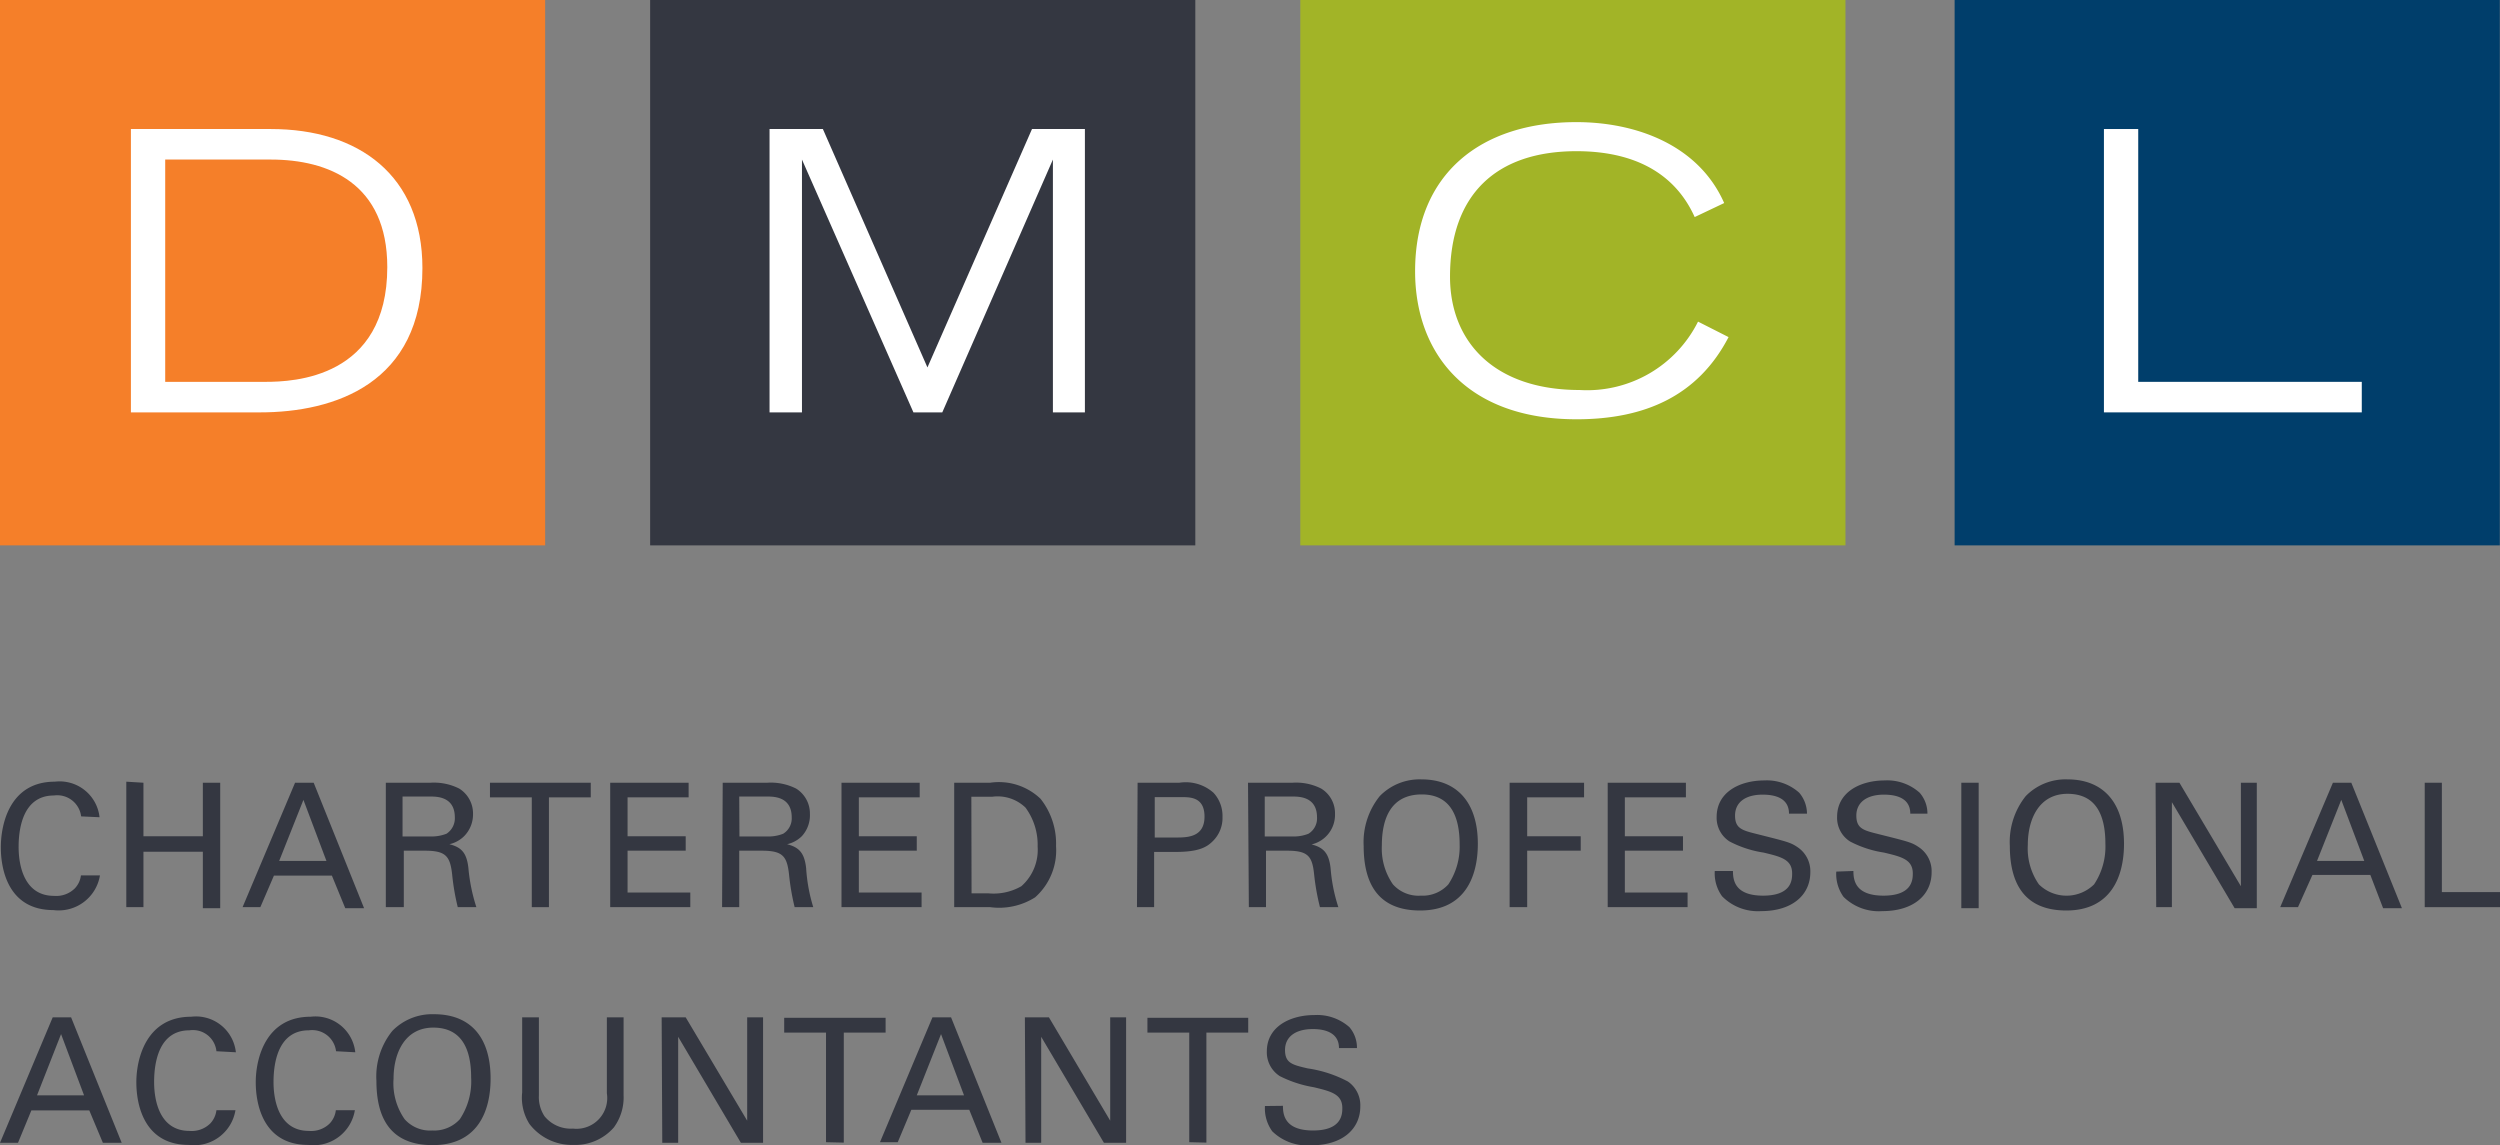 <?xml version="1.0" encoding="UTF-8"?> <svg xmlns="http://www.w3.org/2000/svg" id="Layer_1" data-name="Layer 1" viewBox="0 0 119.55 54.77"><rect x="0" y="0" width="119.55" height="54.77" fill="#808080" stroke="none"/><defs><style>.cls-1{fill:#f57f29;}.cls-2{fill:#fff;}.cls-3{fill:#343741;}.cls-4{fill:#a2b427;}.cls-5{fill:#003e6b;}</style></defs><rect class="cls-1" width="26.07" height="26.08"></rect><path class="cls-2" d="M22.91,33.79H29.6c4.21,0,7.25,2.22,7.25,6.65,0,5.52-4.2,6.9-7.77,6.9H22.91Zm1.64,12.09h4.79c1.34,0,5.83-.17,5.83-5.49,0-4-2.81-5.14-5.57-5.14H24.55Z" transform="translate(-16.65 -27.62)"></path><rect class="cls-3" x="31.09" width="26.07" height="26.08"></rect><path class="cls-2" d="M53.45,33.79H56l5,11.4,5-11.4h2.53V47.34H67V35.25h0L61.71,47.34H60.33L55,35.25h0V47.34H53.45Z" transform="translate(-16.65 -27.62)"></path><rect class="cls-4" x="62.18" width="26.07" height="26.08"></rect><path class="cls-2" d="M99.31,43.74c-1.46,2.81-4,3.93-7.27,3.93-5.25,0-7.72-3.15-7.72-7.08,0-4.66,3.14-7.13,7.71-7.13,2.9,0,5.86,1.12,7.07,3.87L97.69,38c-1-2.22-3.06-3.15-5.65-3.15-3.87,0-6.05,2.1-6.05,6,0,3.11,2.11,5.42,6.2,5.42A5.93,5.93,0,0,0,97.85,43Z" transform="translate(-16.65 -27.62)"></path><rect class="cls-5" x="93.47" width="26.07" height="26.08"></rect><path class="cls-2" d="M117.26,33.79h1.64V45.88h10.69v1.46H117.26Z" transform="translate(-16.65 -27.62)"></path><path class="cls-3" d="M20.53,66.66a1.15,1.15,0,0,0-1.3-1c-1.43,0-1.69,1.47-1.69,2.46s.32,2.34,1.69,2.34a1.26,1.26,0,0,0,1-.36,1.08,1.08,0,0,0,.29-.62h.91a2,2,0,0,1-2.23,1.66c-2.1,0-2.51-1.85-2.51-3S17.14,65,19.27,65a1.92,1.92,0,0,1,2.14,1.7Z" transform="translate(-16.65 -27.62)"></path><path class="cls-3" d="M23.51,65.05v2.56h2.84V65.05h.83v6h-.83v-2.7H23.51V71h-.82v-6Z" transform="translate(-16.65 -27.62)"></path><path class="cls-3" d="M30.76,65.05h.89l2.41,6h-.9l-.64-1.56H29.75L29.1,71h-.85ZM30,68.79h2.26l-1.1-2.92Z" transform="translate(-16.65 -27.62)"></path><path class="cls-3" d="M35.1,65.05h2.13a2.68,2.68,0,0,1,1.38.28,1.4,1.4,0,0,1,.66,1.21,1.48,1.48,0,0,1-.42,1.06,1.45,1.45,0,0,1-.71.39c.58.15.83.41.91,1.15A8.48,8.48,0,0,0,39.43,71h-.89a11.07,11.07,0,0,1-.27-1.58c-.1-.87-.31-1.12-1.31-1.12h-1V71H35.1Zm.8,2.57h1.31a2,2,0,0,0,.79-.13.88.88,0,0,0,.4-.78c0-1-.86-1-1.19-1H35.9Z" transform="translate(-16.65 -27.62)"></path><path class="cls-3" d="M42.08,71V65.75h-2v-.7H44.9v.7h-2V71Z" transform="translate(-16.65 -27.62)"></path><path class="cls-3" d="M45.83,65.05h3.75v.7H46.66v1.86h2.78v.69H46.66v2h3V71H45.83Z" transform="translate(-16.65 -27.62)"></path><path class="cls-3" d="M51.21,65.05h2.13a2.68,2.68,0,0,1,1.38.28,1.4,1.4,0,0,1,.66,1.21A1.48,1.48,0,0,1,55,67.6a1.45,1.45,0,0,1-.71.39c.57.15.83.41.91,1.15A7.94,7.94,0,0,0,55.54,71h-.89a11.07,11.07,0,0,1-.27-1.58c-.1-.87-.31-1.12-1.31-1.12H52V71h-.82Zm.8,2.57h1.31a1.93,1.93,0,0,0,.78-.13.86.86,0,0,0,.41-.78c0-1-.86-1-1.19-1H52Z" transform="translate(-16.65 -27.62)"></path><path class="cls-3" d="M56.89,65.05h3.74v.7H57.72v1.86h2.77v.69H57.72v2h3V71H56.89Z" transform="translate(-16.65 -27.62)"></path><path class="cls-3" d="M62.28,65.05H64a2.88,2.88,0,0,1,2.41.77,3.44,3.44,0,0,1,.74,2.26,3,3,0,0,1-1,2.45A3.21,3.21,0,0,1,64,71H62.28Zm.83,5.29h.81A2.67,2.67,0,0,0,65.49,70a2.32,2.32,0,0,0,.78-1.9,3,3,0,0,0-.58-1.86,1.92,1.92,0,0,0-1.59-.52h-1Z" transform="translate(-16.65 -27.62)"></path><path class="cls-3" d="M71.05,65.05h2a2,2,0,0,1,1.63.48,1.63,1.63,0,0,1,.43,1.15,1.55,1.55,0,0,1-.47,1.17c-.31.31-.72.51-1.8.51h-1V71h-.82Zm.82,2.62h1c.54,0,1.38,0,1.38-1s-.78-.93-1.21-.93H71.87Z" transform="translate(-16.65 -27.62)"></path><path class="cls-3" d="M76.33,65.05h2.13a2.63,2.63,0,0,1,1.37.28,1.38,1.38,0,0,1,.66,1.21A1.45,1.45,0,0,1,79.37,68c.57.15.83.41.91,1.15A7.93,7.93,0,0,0,80.65,71h-.88a11.06,11.06,0,0,1-.28-1.58c-.09-.87-.3-1.12-1.3-1.12h-1V71h-.82Zm.8,2.57h1.31a1.93,1.93,0,0,0,.78-.13.86.86,0,0,0,.41-.78c0-1-.86-1-1.19-1H77.13Z" transform="translate(-16.65 -27.62)"></path><path class="cls-3" d="M82.63,65.69a2.66,2.66,0,0,1,2-.8c1.65,0,2.69,1.06,2.69,3.08,0,1.59-.63,3.19-2.76,3.19s-2.7-1.45-2.7-3.09A3.51,3.51,0,0,1,82.63,65.69Zm.63,4.22a1.64,1.64,0,0,0,1.33.54,1.66,1.66,0,0,0,1.32-.54A3.26,3.26,0,0,0,86.45,68c0-1.36-.45-2.39-1.81-2.39-1.52,0-1.91,1.22-1.91,2.44A3,3,0,0,0,83.26,69.91Z" transform="translate(-16.65 -27.62)"></path><path class="cls-3" d="M88.84,65.05H92.4v.7H89.68v1.86h2.56v.69H89.68V71h-.84Z" transform="translate(-16.65 -27.62)"></path><path class="cls-3" d="M93.53,65.05h3.74v.7H94.35v1.86h2.78v.69H94.35v2h3V71H93.53Z" transform="translate(-16.65 -27.62)"></path><path class="cls-3" d="M99.52,69.27c0,.42.07,1.18,1.44,1.18s1.39-.76,1.39-1.06c0-.67-.53-.8-1.37-1a5.16,5.16,0,0,1-1.62-.53,1.34,1.34,0,0,1-.62-1.17c0-1.22,1.15-1.75,2.28-1.75a2.32,2.32,0,0,1,1.67.59,1.56,1.56,0,0,1,.37,1h-.86c0-.75-.67-.91-1.26-.91-.83,0-1.32.37-1.32,1s.35.71,1.07.89c1.42.36,1.58.39,1.93.63a1.38,1.38,0,0,1,.6,1.19c0,1.06-.83,1.86-2.36,1.86A2.4,2.4,0,0,1,99,70.48a1.87,1.87,0,0,1-.35-1.21Z" transform="translate(-16.65 -27.62)"></path><path class="cls-3" d="M105.28,69.27c0,.42.07,1.18,1.44,1.18s1.4-.76,1.4-1.06c0-.67-.54-.8-1.38-1a5.16,5.16,0,0,1-1.62-.53,1.34,1.34,0,0,1-.62-1.17c0-1.22,1.15-1.75,2.28-1.75a2.32,2.32,0,0,1,1.67.59,1.51,1.51,0,0,1,.37,1H108c0-.75-.67-.91-1.26-.91-.82,0-1.32.37-1.32,1s.35.71,1.07.89c1.43.36,1.58.39,1.93.63a1.38,1.38,0,0,1,.6,1.19c0,1.06-.83,1.86-2.36,1.86a2.4,2.4,0,0,1-1.85-.68,1.87,1.87,0,0,1-.35-1.21Z" transform="translate(-16.65 -27.62)"></path><path class="cls-3" d="M110.44,65.05h.83v6h-.83Z" transform="translate(-16.65 -27.62)"></path><path class="cls-3" d="M113.52,65.69a2.66,2.66,0,0,1,2-.8c1.66,0,2.7,1.06,2.7,3.08,0,1.59-.64,3.19-2.76,3.19s-2.7-1.45-2.7-3.09A3.51,3.51,0,0,1,113.52,65.69Zm.63,4.22a1.88,1.88,0,0,0,2.64,0,3.26,3.26,0,0,0,.54-1.94c0-1.36-.44-2.39-1.81-2.39s-1.9,1.22-1.9,2.44A3,3,0,0,0,114.15,69.91Z" transform="translate(-16.65 -27.62)"></path><path class="cls-3" d="M119.73,65.05h1.14L123.81,70V65.05h.76v6h-1.06l-3-5.07V71h-.75Z" transform="translate(-16.65 -27.62)"></path><path class="cls-3" d="M128.21,65.05h.88l2.42,6h-.9L130,69.46h-2.77L126.54,71h-.85Zm-.76,3.74h2.26l-1.1-2.92Z" transform="translate(-16.65 -27.62)"></path><path class="cls-3" d="M132.6,65.05h.82v5.23h2.78V71h-3.6Z" transform="translate(-16.65 -27.62)"></path><path class="cls-3" d="M19.17,76.27h.88l2.42,6h-.9l-.65-1.55H18.15l-.64,1.55h-.86ZM18.42,80h2.25l-1.1-2.93Z" transform="translate(-16.65 -27.62)"></path><path class="cls-3" d="M27,77.89a1.13,1.13,0,0,0-1.29-1c-1.43,0-1.69,1.47-1.69,2.47s.32,2.34,1.69,2.34a1.26,1.26,0,0,0,1-.36,1.11,1.11,0,0,0,.29-.63h.91a2,2,0,0,1-2.23,1.66c-2.1,0-2.51-1.85-2.51-3s.49-3.13,2.62-3.13a1.92,1.92,0,0,1,2.14,1.7Z" transform="translate(-16.65 -27.62)"></path><path class="cls-3" d="M32.72,77.89a1.15,1.15,0,0,0-1.3-1c-1.43,0-1.69,1.47-1.69,2.47s.32,2.34,1.69,2.34a1.26,1.26,0,0,0,1-.36,1.11,1.11,0,0,0,.29-.63h.91a2,2,0,0,1-2.23,1.66c-2.1,0-2.51-1.85-2.51-3s.49-3.13,2.62-3.13a1.92,1.92,0,0,1,2.14,1.7Z" transform="translate(-16.65 -27.62)"></path><path class="cls-3" d="M35.41,76.92a2.66,2.66,0,0,1,2-.8c1.65,0,2.7,1,2.7,3.08,0,1.59-.64,3.18-2.77,3.18s-2.69-1.44-2.69-3.08A3.46,3.46,0,0,1,35.41,76.92ZM36,81.14a1.62,1.62,0,0,0,1.32.54,1.65,1.65,0,0,0,1.32-.54,3.27,3.27,0,0,0,.54-2c0-1.35-.45-2.38-1.81-2.38s-1.9,1.22-1.9,2.44A3,3,0,0,0,36,81.14Z" transform="translate(-16.65 -27.62)"></path><path class="cls-3" d="M42.42,76.27V80A1.66,1.66,0,0,0,42.69,81a1.62,1.62,0,0,0,1.36.59,1.47,1.47,0,0,0,1.62-1.69V76.27h.8V80A2.42,2.42,0,0,1,46,81.54a2.45,2.45,0,0,1-1.93.83,2.56,2.56,0,0,1-2.1-1,2.35,2.35,0,0,1-.35-1.51V76.27Z" transform="translate(-16.65 -27.62)"></path><path class="cls-3" d="M48.29,76.27h1.15l2.94,4.94V76.27h.76v6H52.08l-3-5.07v5.07h-.76Z" transform="translate(-16.65 -27.62)"></path><path class="cls-3" d="M56.15,82.24V77h-2v-.71H59V77H57v5.26Z" transform="translate(-16.65 -27.62)"></path><path class="cls-3" d="M61.24,76.27h.89l2.41,6h-.9L63,80.69H60.23l-.65,1.55h-.85ZM60.49,80h2.26l-1.1-2.93Z" transform="translate(-16.65 -27.62)"></path><path class="cls-3" d="M65.66,76.27h1.15l2.93,4.94V76.27h.76v6H69.44l-3-5.07v5.07h-.75Z" transform="translate(-16.65 -27.62)"></path><path class="cls-3" d="M73.52,82.24V77h-2v-.71h4.82V77h-2v5.26Z" transform="translate(-16.65 -27.62)"></path><path class="cls-3" d="M78,80.5c0,.41.07,1.18,1.44,1.18s1.4-.77,1.4-1.07c0-.67-.54-.8-1.37-1a5.64,5.64,0,0,1-1.62-.53,1.35,1.35,0,0,1-.62-1.18c0-1.21,1.15-1.74,2.27-1.74a2.33,2.33,0,0,1,1.68.58,1.51,1.51,0,0,1,.36,1h-.86c0-.74-.67-.91-1.25-.91-.83,0-1.33.37-1.33,1s.35.71,1.08.88a5.9,5.9,0,0,1,1.93.63,1.38,1.38,0,0,1,.59,1.19c0,1.06-.83,1.86-2.36,1.86a2.4,2.4,0,0,1-1.85-.67,1.87,1.87,0,0,1-.35-1.21Z" transform="translate(-16.65 -27.62)"></path></svg> 